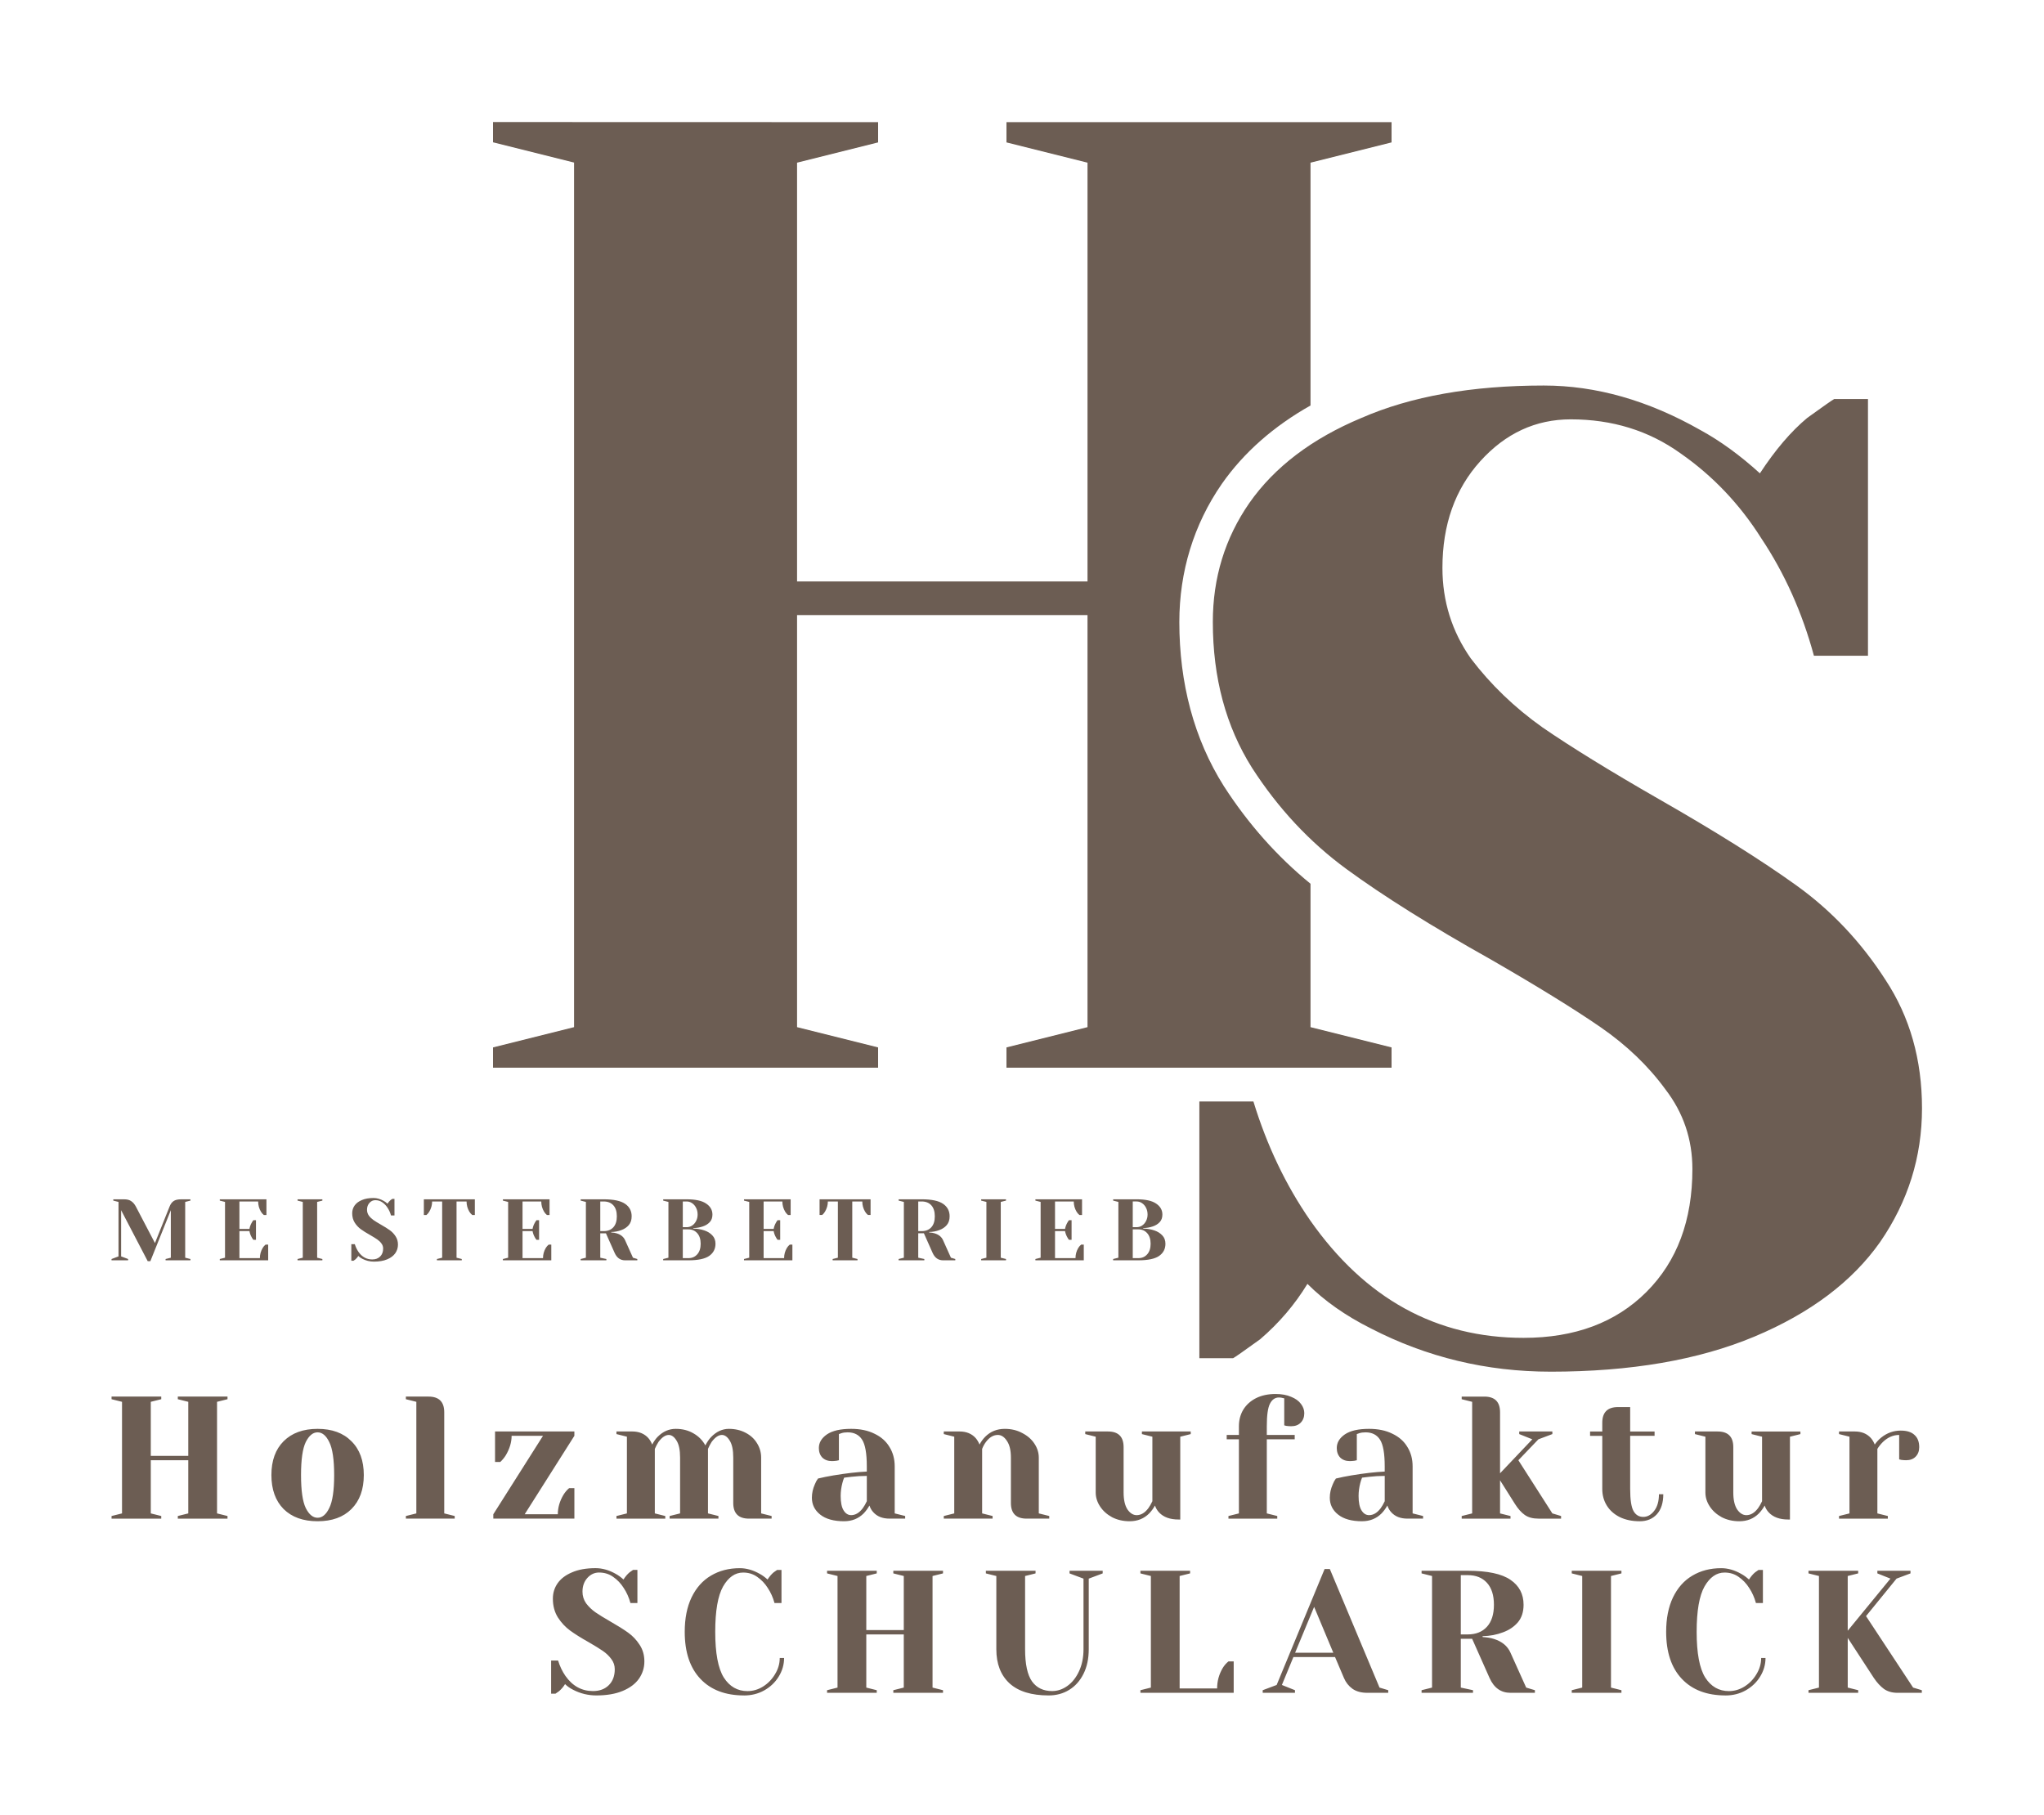 <svg version="1.1" viewBox="0 0 1000 888" xmlns="http://www.w3.org/2000/svg" fill="#6c5d53">

	 <!--	© 2023-10-28 by Red Aqua Media

			Farbinformationen:
				• Logo-Farbe: #6c5d53
				• Hintergrundfarbe: #eeeeee
	 -->

	<title>Holzmanufaktur Schularick</title>
	<path d="m54.58 743v-1.279l5.118-1.279v-54.59l-5.118-1.279v-1.279h24.31v1.279l-5.118 1.279v26.44h18.34v-26.44l-5.118-1.279v-1.279h24.31v1.279l-5.118 1.279v54.59l5.118 1.279v1.279h-24.31v-1.279l5.118-1.279v-26.01h-18.34v26.01l5.118 1.279v1.279zm100.8 1.279q-10.58 0-16.63-5.97-5.97-6.056-5.97-16.63 0-10.58 5.97-16.55 6.056-6.056 16.63-6.056 10.58 0 16.55 6.056 6.056 5.97 6.056 16.55 0 10.58-6.056 16.63-5.97 5.97-16.55 5.97zm0-1.706q3.412 0 5.715-4.776 2.388-4.776 2.388-16.12 0-11.34-2.388-16.12-2.303-4.776-5.715-4.776-3.412 0-5.8 4.776-2.303 4.776-2.303 16.12 0 11.34 2.303 16.12 2.388 4.776 5.8 4.776zm43.19-0.853 5.118-1.279v-54.59l-5.118-1.279v-1.279h11.09q7.676 0 7.676 7.676v49.47l5.118 1.279v1.279h-23.88zm42.77-0.853 24.31-38.38h-15.35q0 4.691-2.815 9.467-1.109 1.791-2.729 3.326h-2.559v-14.93h38.81v2.132l-24.31 38.38h16.21q0-4.862 2.729-9.467 1.194-1.962 2.815-3.326h2.559v14.93h-39.66zm60.25 0.853 5.118-1.279v-37.53l-5.118-1.279v-1.279h7.676q5.032 0 7.932 3.241 1.109 1.279 1.876 3.156 1.279-2.388 2.729-3.838 3.838-3.838 8.785-3.838 4.947 0 8.7 2.218 3.753 2.132 5.8 5.885 1.279-2.473 2.729-4.009 3.923-4.094 8.785-4.094 4.52 0 8.103 1.876 3.668 1.876 5.629 5.118 2.047 3.241 2.047 7.079v27.29l5.118 1.279v1.279h-11.09q-7.676 0-7.676-7.676v-22.18q0-5.544-1.706-8.273-1.706-2.815-3.838-2.815-2.473 0-5.032 3.412-1.024 1.621-1.791 3.412v31.56l5.118 1.279v1.279h-23.88v-1.279l5.118-1.279v-27.29q0-5.544-1.706-8.273-1.706-2.815-3.838-2.815-2.473 0-5.032 3.412-1.024 1.621-1.791 3.412v31.56l5.118 1.279v1.279h-23.88zm111.4 2.559q-7.591 0-11.69-3.241t-4.094-8.273q0-3.326 1.45-6.568 0.597-1.535 1.535-2.815 3.497-0.853 7.591-1.535 9.212-1.535 16.29-1.876v-2.559q0-9.467-2.303-13.05t-7.079-3.582q-1.791 0-3.071 0.426l-1.194 0.426v12.79l-1.109 0.256q-1.365 0.171-2.303 0.171-2.9 0-4.691-1.706-1.706-1.791-1.706-4.691 0-3.923 3.923-6.653 4.009-2.729 11.86-2.729 6.653 0 11.43 2.388 4.862 2.303 7.335 6.482 2.559 4.094 2.559 9.467v23.03l5.118 1.279v1.279h-7.676q-5.118 0-7.932-3.156-1.194-1.279-1.876-3.241-1.194 2.132-2.815 3.838-3.838 3.838-9.553 3.838zm3.412-2.985q3.156 0 5.715-3.412 0.938-1.279 1.962-3.412v-12.37q-3.923 0-7.506 0.426-2.644 0.341-3.582 0.426-0.426 0.938-0.853 2.559-0.853 3.241-0.853 6.397 0 4.776 1.45 7.079 1.45 2.303 3.668 2.303zm45.33 0.426 5.118-1.279v-37.53l-5.118-1.279v-1.279h7.676q5.032 0 7.932 3.241 1.109 1.279 1.876 3.156 1.194-2.218 2.815-3.838 3.838-3.838 9.553-3.838 4.776 0 8.529 2.047 3.838 1.962 5.97 5.203 2.132 3.241 2.132 6.823v27.29l5.118 1.279v1.279h-11.09q-7.676 0-7.676-7.676v-22.18q0-5.373-1.962-8.188-1.876-2.9-4.435-2.9-3.241 0-5.8 3.412-1.109 1.45-1.876 3.412v31.56l5.118 1.279v1.279h-23.88zm90.96 2.559q-4.776 0-8.615-1.962-3.753-2.047-5.885-5.288-2.132-3.241-2.132-6.823v-27.29l-5.118-1.279v-1.279h11.09q7.676 0 7.676 7.676v22.18q0 5.373 1.876 8.273 1.962 2.815 4.52 2.815 3.156 0 5.715-3.412 0.938-1.279 1.962-3.412v-31.56l-5.118-1.279v-1.279h23.88v1.279l-5.118 1.279v40.51h-0.853q-6.226 0-9.467-3.412-1.45-1.535-2.047-3.412-1.194 2.132-2.815 3.838-3.838 3.838-9.553 3.838zm48.31-2.559 5.118-1.279v-36.25h-5.97v-2.132h5.97v-4.265q0-4.52 2.132-8.103 2.218-3.582 6.226-5.629 4.094-2.047 9.553-2.047 4.435 0 7.591 1.365 3.241 1.279 4.862 3.497 1.621 2.132 1.621 4.52 0 2.9-1.791 4.691-1.706 1.706-4.606 1.706-1.194 0-2.388-0.171l-1.024-0.256v-13.22l-0.768-0.171q-0.341-0.085-0.768-0.171-0.426-0.085-1.024-0.085-2.9 0-4.435 3.071-1.535 2.985-1.535 11v4.265h13.65v2.132h-13.65v36.25l5.118 1.279v1.279h-23.88zm65.37 2.559q-7.591 0-11.69-3.241t-4.094-8.273q0-3.326 1.45-6.568 0.597-1.535 1.535-2.815 3.497-0.853 7.591-1.535 9.212-1.535 16.29-1.876v-2.559q0-9.467-2.303-13.05t-7.079-3.582q-1.791 0-3.071 0.426l-1.194 0.426v12.79l-1.109 0.256q-1.365 0.171-2.303 0.171-2.9 0-4.691-1.706-1.706-1.791-1.706-4.691 0-3.923 3.923-6.653 4.009-2.729 11.86-2.729 6.653 0 11.43 2.388 4.862 2.303 7.335 6.482 2.559 4.094 2.559 9.467v23.03l5.118 1.279v1.279h-7.676q-5.118 0-7.932-3.156-1.194-1.279-1.876-3.241-1.194 2.132-2.815 3.838-3.838 3.838-9.553 3.838zm3.412-2.985q3.156 0 5.715-3.412 0.938-1.279 1.962-3.412v-12.37q-3.923 0-7.506 0.426-2.644 0.341-3.582 0.426-0.426 0.938-0.853 2.559-0.853 3.241-0.853 6.397 0 4.776 1.45 7.079 1.45 2.303 3.668 2.303zm45.33 0.426 5.118-1.279v-54.59l-5.118-1.279v-1.279h11.09q7.676 0 7.676 7.676v29.85l15.78-16.63-6.397-2.559v-1.279h16.21v1.279l-6.823 2.559-9.809 10.24 16.63 26.01 4.265 1.279v1.279h-11.09q-4.094 0-6.653-1.791-2.559-1.791-4.862-5.459l-7.25-11.51v16.21l5.118 1.279v1.279h-23.88zm87.12 2.559q-5.629 0-9.809-2.047-4.094-2.047-6.312-5.629t-2.218-8.103v-26.01h-5.97v-2.132h5.97v-4.265q0-7.676 7.676-7.676h5.97v11.94h11.94v2.132h-11.94v26.01q0 7.847 1.621 10.75 1.621 2.9 4.776 2.9 3.071 0 5.373-2.985t2.303-8.103h2.132q0 6.312-3.156 9.809-3.156 3.412-8.359 3.412zm48.74 0q-4.776 0-8.615-1.962-3.753-2.047-5.885-5.288t-2.132-6.823v-27.29l-5.118-1.279v-1.279h11.09q7.676 0 7.676 7.676v22.18q0 5.373 1.876 8.273 1.962 2.815 4.52 2.815 3.156 0 5.715-3.412 0.938-1.279 1.962-3.412v-31.56l-5.118-1.279v-1.279h23.88v1.279l-5.118 1.279v40.51h-0.853q-6.226 0-9.467-3.412-1.45-1.535-2.047-3.412-1.194 2.132-2.815 3.838-3.838 3.838-9.553 3.838zm48.74-2.559 5.118-1.279v-37.53l-5.118-1.279v-1.279h7.676q5.032 0 7.932 3.241 1.109 1.279 1.876 3.156 1.279-1.876 3.156-3.412 4.265-3.412 9.553-3.412 4.52 0 6.738 2.132 2.303 2.047 2.303 5.97 0 2.9-1.791 4.691-1.706 1.706-4.606 1.706-1.194 0-2.388-0.171l-1.024-0.256v-11.94q-4.35 0-7.932 3.412-1.706 1.706-2.729 3.412v31.56l5.118 1.279v1.279h-23.88z"/>
	<path d="m291.8 829.5q-6.056 0-11.34-2.729-2.388-1.194-4.009-2.815-1.194 1.962-2.985 3.497-1.535 1.109-1.706 1.194h-2.132v-16.21h3.412q1.279 4.179 3.582 7.506 5.203 7.42 13.48 7.42 4.862 0 7.762-2.9 2.9-2.9 2.9-7.762 0-2.815-1.706-5.032-1.621-2.218-4.094-3.923-2.473-1.706-6.909-4.265-5.629-3.156-9.126-5.715-3.497-2.559-5.97-6.397-2.473-3.923-2.473-9.212 0-4.179 2.303-7.506 2.388-3.412 7.079-5.373 4.691-2.047 11.51-2.047 4.947 0 9.894 2.815 1.876 1.024 3.753 2.729 1.45-2.218 2.985-3.497 1.535-1.109 1.706-1.194h2.132v16.21h-3.412q-1.109-4.094-3.326-7.42-2.047-3.241-5.118-5.373-2.985-2.132-6.909-2.132-3.326 0-5.715 2.644-2.388 2.644-2.388 6.738 0 3.156 1.791 5.715 1.876 2.473 4.52 4.35 2.729 1.876 7.335 4.52 5.373 3.071 8.7 5.459 3.326 2.388 5.629 5.97 2.303 3.497 2.303 8.103 0 4.606-2.644 8.444-2.644 3.753-7.932 5.97t-12.88 2.218zm72.19 0q-13.65 0-21.32-8.103-7.676-8.103-7.676-23.03 0-9.809 3.326-16.8 3.412-7.079 9.467-10.66 6.141-3.668 14.16-3.668 4.862 0 9.809 2.815 1.876 1.024 3.753 2.729 1.45-2.218 2.985-3.497 1.535-1.109 1.706-1.194h2.132v16.21h-3.412q-1.109-4.094-3.326-7.42-2.047-3.241-5.118-5.373-2.985-2.132-6.909-2.132-5.885 0-9.809 6.823-3.838 6.823-3.838 22.18 0 15.61 4.179 22.35 4.265 6.653 11.6 6.653 4.009 0 7.591-2.218 3.668-2.303 5.885-6.056 2.303-3.753 2.303-7.932h2.132q0 4.862-2.644 9.126-2.559 4.179-7.079 6.738-4.435 2.473-9.894 2.473zm40.64-1.279v-1.279l5.118-1.279v-54.59l-5.118-1.279v-1.279h24.31v1.279l-5.118 1.279v26.44h18.34v-26.44l-5.118-1.279v-1.279h24.31v1.279l-5.118 1.279v54.59l5.118 1.279v1.279h-24.31v-1.279l5.118-1.279v-26.01h-18.34v26.01l5.118 1.279v1.279zm108.4 1.279q-12.62 0-19.11-5.885-6.482-5.97-6.482-16.72v-35.82l-5.118-1.279v-1.279h24.31v1.279l-5.118 1.279v35.82q0 11 3.412 15.78 3.412 4.691 9.809 4.691 3.923 0 7.42-2.473 3.582-2.559 5.715-7.165 2.218-4.691 2.218-10.83v-34.54l-6.823-2.559v-1.279h16.21v1.279l-6.823 2.559v34.54q0 6.909-2.559 12.03t-6.994 7.847-10.06 2.729zm44.9-2.559 5.118-1.279v-54.59l-5.118-1.279v-1.279h24.31v1.279l-5.118 1.279v55.01h18.34q0-5.373 2.729-9.979 1.194-1.962 2.815-3.241h2.559v15.35h-45.63zm59.83 0 6.823-2.559 23.46-56.72h2.559l24.31 58 4.265 1.279v1.279h-10.24q-4.435 0-7.25-1.962-2.815-2.047-4.179-5.288l-4.35-10.24h-20.38l-5.629 13.65 6.397 2.559v1.279h-15.78zm15.86-18.34h18.68l-9.382-22.43zm61.87 18.34 5.118-1.279v-54.59l-5.118-1.279v-1.279h22.6q14.5 0 20.9 4.435 6.397 4.35 6.397 12.2 0 5.288-2.815 8.615-2.815 3.241-7.25 4.862-4.691 1.791-9.979 1.876v0.426q3.156 0.171 5.544 0.938 5.97 1.876 8.103 6.738l7.676 17.06 4.265 1.279v1.279h-11.94q-6.994 0-10.24-7.25l-8.529-19.19h-5.544v23.88l5.97 1.279v1.279h-25.16zm22.6-27.29q5.97 0 9.382-3.753 3.412-3.753 3.412-10.75t-3.412-10.75q-3.412-3.753-9.382-3.753h-3.412v29zm50.87 28.57v-1.279l5.118-1.279v-54.59l-5.118-1.279v-1.279h24.31v1.279l-5.118 1.279v54.59l5.118 1.279v1.279zm75.18 1.279q-13.65 0-21.32-8.103-7.676-8.103-7.676-23.03 0-9.809 3.326-16.8 3.412-7.079 9.467-10.66 6.141-3.668 14.16-3.668 4.862 0 9.809 2.815 1.876 1.024 3.753 2.729 1.45-2.218 2.985-3.497 1.535-1.109 1.706-1.194h2.132v16.21h-3.412q-1.109-4.094-3.326-7.42-2.047-3.241-5.118-5.373-2.985-2.132-6.909-2.132-5.885 0-9.809 6.823-3.838 6.823-3.838 22.18 0 15.61 4.179 22.35 4.265 6.653 11.6 6.653 4.009 0 7.591-2.218 3.668-2.303 5.885-6.056 2.303-3.753 2.303-7.932h2.132q0 4.862-2.644 9.126-2.559 4.179-7.079 6.738-4.435 2.473-9.894 2.473zm40.64-2.559 5.118-1.279v-54.59l-5.118-1.279v-1.279h24.31v1.279l-5.118 1.279v26.78l20.9-25.5-6.397-2.559v-1.279h16.21v1.279l-6.823 2.559-14.93 18.34 23.03 34.97 4.265 1.279v1.279h-11.94q-3.838 0-6.568-1.876-2.644-1.962-4.947-5.373l-12.79-19.62v24.31l5.118 1.279v1.279h-24.31z"/>
	<path d="m59.26 592.1v22.6l3.412 1.279v0.64h-8.103v-0.64l3.412-1.279v-26.65l-2.559-0.64v-0.64h5.331q2.218 0 3.497 0.938 1.322 0.896 2.26 2.687l9.297 17.78 7.122-17.78q0.725-1.876 1.962-2.729 1.237-0.896 3.796-0.896h4.478v0.64l-2.559 0.64v27.29l2.559 0.64v0.64h-12.15v-0.64l2.559-0.64v-23.24l-10.02 24.95h-1.279zm48.27 23.88 2.559-0.64v-27.29l-2.559-0.64v-0.64h22.82v7.676h-1.279q-0.81-0.64-1.407-1.621-1.365-2.303-1.365-4.99h-9.169v13.43h4.904q0.298-1.621 1.109-3.028 0.341-0.64 0.81-1.237h1.279v9.595h-1.279q-0.469-0.597-0.81-1.237-0.81-1.407-1.109-3.028h-4.904v13.22h10.02q0-2.687 1.365-4.99 0.597-0.981 1.407-1.621h1.279v7.676h-23.67zm38.04 0.64v-0.64l2.559-0.64v-27.29l-2.559-0.64v-0.64h12.15v0.64l-2.559 0.64v27.29l2.559 0.64v0.64zm37.4 0.64q-3.028 0-5.672-1.365-1.194-0.597-2.004-1.407-0.597 0.981-1.493 1.748-0.768 0.554-0.853 0.597h-1.066v-8.103h1.706q0.64 2.09 1.791 3.753 2.601 3.71 6.738 3.71 2.431 0 3.881-1.45t1.45-3.881q0-1.407-0.853-2.516-0.81-1.109-2.047-1.962-1.237-0.853-3.454-2.132-2.815-1.578-4.563-2.857t-2.985-3.198q-1.237-1.962-1.237-4.606 0-2.09 1.151-3.753 1.194-1.706 3.54-2.687 2.346-1.024 5.757-1.024 2.473 0 4.947 1.407 0.938 0.512 1.876 1.365 0.725-1.109 1.493-1.748 0.768-0.554 0.853-0.597h1.066v8.103h-1.706q-0.554-2.047-1.663-3.71-1.024-1.621-2.559-2.687-1.493-1.066-3.454-1.066-1.663 0-2.857 1.322-1.194 1.322-1.194 3.369 0 1.578 0.896 2.857 0.938 1.237 2.26 2.175 1.365 0.938 3.668 2.26 2.687 1.535 4.35 2.729 1.663 1.194 2.815 2.985 1.151 1.748 1.151 4.051 0 2.303-1.322 4.222-1.322 1.876-3.966 2.985-2.644 1.109-6.44 1.109zm30.79-1.279 2.559-0.64v-27.51h-4.904q0 2.601-1.407 4.99-0.597 0.981-1.365 1.621h-1.279v-7.676h24.95v7.676h-1.279q-0.81-0.64-1.407-1.621-1.365-2.303-1.365-4.99h-4.904v27.51l2.559 0.64v0.64h-12.15zm32.28 0 2.559-0.64v-27.29l-2.559-0.64v-0.64h22.82v7.676h-1.279q-0.81-0.64-1.407-1.621-1.365-2.303-1.365-4.99h-9.169v13.43h4.904q0.298-1.621 1.109-3.028 0.341-0.64 0.81-1.237h1.279v9.595h-1.279q-0.469-0.597-0.81-1.237-0.81-1.407-1.109-3.028h-4.904v13.22h10.02q0-2.687 1.365-4.99 0.597-0.981 1.407-1.621h1.279v7.676h-23.67zm38.04 0 2.559-0.64v-27.29l-2.559-0.64v-0.64h11.3q7.25 0 10.45 2.218 3.198 2.175 3.198 6.098 0 2.644-1.407 4.307-1.407 1.621-3.625 2.431-2.346 0.896-4.99 0.938v0.213q1.578 0.085 2.772 0.469 2.985 0.938 4.051 3.369l3.838 8.529 2.132 0.64v0.64h-5.97q-3.497 0-5.118-3.625l-4.265-9.595h-2.772v11.94l2.985 0.64v0.64h-12.58zm11.3-13.65q2.985 0 4.691-1.876 1.706-1.876 1.706-5.373t-1.706-5.373q-1.706-1.876-4.691-1.876h-1.706v14.5zm29.08 13.65 2.559-0.64v-27.29l-2.559-0.64v-0.64h11.51q6.482 0 9.51 2.09 3.071 2.047 3.071 5.373 0 2.303-1.322 3.71-1.322 1.407-3.369 2.09-2.175 0.768-4.691 0.81v0.213q3.113 0.128 5.416 0.938 2.346 0.768 3.881 2.388 1.578 1.621 1.578 4.137 0 3.796-3.113 5.97-3.113 2.132-10.11 2.132h-12.37zm11.51-15.57q1.407 0 2.601-0.768 1.237-0.81 1.962-2.218 0.768-1.45 0.768-3.198 0-1.876-0.768-3.326-0.725-1.45-1.962-2.26-1.194-0.81-2.601-0.81h-1.919v12.58zm0.853 15.14q2.644 0 4.307-1.876 1.663-1.876 1.663-5.16 0-3.284-1.663-5.16-1.663-1.876-4.307-1.876h-2.772v14.07zm27.17 0.426 2.559-0.64v-27.29l-2.559-0.64v-0.64h22.82v7.676h-1.279q-0.81-0.64-1.407-1.621-1.365-2.303-1.365-4.99h-9.169v13.43h4.904q0.298-1.621 1.109-3.028 0.341-0.64 0.81-1.237h1.279v9.595h-1.279q-0.469-0.597-0.81-1.237-0.81-1.407-1.109-3.028h-4.904v13.22h10.02q0-2.687 1.365-4.99 0.597-0.981 1.407-1.621h1.279v7.676h-23.67zm43.37 0 2.559-0.64v-27.51h-4.904q0 2.601-1.407 4.99-0.597 0.981-1.365 1.621h-1.279v-7.676h24.95v7.676h-1.279q-0.81-0.64-1.407-1.621-1.365-2.303-1.365-4.99h-4.904v27.51l2.559 0.64v0.64h-12.15zm32.28 0 2.559-0.64v-27.29l-2.559-0.64v-0.64h11.3q7.25 0 10.45 2.218 3.198 2.175 3.198 6.098 0 2.644-1.407 4.307-1.407 1.621-3.625 2.431-2.346 0.896-4.99 0.938v0.213q1.578 0.085 2.772 0.469 2.985 0.938 4.051 3.369l3.838 8.529 2.132 0.64v0.64h-5.97q-3.497 0-5.118-3.625l-4.265-9.595h-2.772v11.94l2.985 0.64v0.64h-12.58zm11.3-13.65q2.985 0 4.691-1.876 1.706-1.876 1.706-5.373t-1.706-5.373q-1.706-1.876-4.691-1.876h-1.706v14.5zm29.08 14.29v-0.64l2.559-0.64v-27.29l-2.559-0.64v-0.64h12.15v0.64l-2.559 0.64v27.29l2.559 0.64v0.64zm26.53-0.64 2.559-0.64v-27.29l-2.559-0.64v-0.64h22.82v7.676h-1.279q-0.81-0.64-1.407-1.621-1.365-2.303-1.365-4.99h-9.169v13.43h4.904q0.298-1.621 1.109-3.028 0.341-0.64 0.81-1.237h1.279v9.595h-1.279q-0.469-0.597-0.81-1.237-0.81-1.407-1.109-3.028h-4.904v13.22h10.02q0-2.687 1.365-4.99 0.597-0.981 1.407-1.621h1.279v7.676h-23.67zm38.04 0 2.559-0.64v-27.29l-2.559-0.64v-0.64h11.51q6.482 0 9.51 2.09 3.071 2.047 3.071 5.373 0 2.303-1.322 3.71-1.322 1.407-3.369 2.09-2.175 0.768-4.691 0.81v0.213q3.113 0.128 5.416 0.938 2.346 0.768 3.881 2.388 1.578 1.621 1.578 4.137 0 3.796-3.113 5.97-3.113 2.132-10.11 2.132h-12.37zm11.51-15.57q1.407 0 2.601-0.768 1.237-0.81 1.962-2.218 0.768-1.45 0.768-3.198 0-1.876-0.768-3.326-0.725-1.45-1.962-2.26-1.194-0.81-2.601-0.81h-1.919v12.58zm0.853 15.14q2.644 0 4.307-1.876 1.663-1.876 1.663-5.16 0-3.284-1.663-5.16-1.663-1.876-4.307-1.876h-2.772v14.07z"/>
	<path d="m241.2 59.71v9.912l39.65 9.914v423l-39.65 9.914v9.912h188.4v-9.912l-39.65-9.914v-201.6h142.1v201.6l-39.65 9.914v9.912h188.4v-9.912l-39.65-9.914v-70.16c-16.32-13.31-30.5-29.29-42.38-47.73-0.029-0.046-0.059-0.092-0.088-0.139-14.56-23.1-21.71-50.29-21.71-80.19 0-24.62 7.042-47.72 20.78-67.56 0.016-0.024 0.033-0.047 0.049-0.07 10.83-15.47 25.49-28.22 43.35-38.3v-118.8l39.65-9.914v-9.912h-188.4v9.912l39.65 9.914v204.9h-142.1v-204.9l39.65-9.914v-9.912z"/>
	<path d="m758.6 671.1q-46.92 0-87.9-21.15-18.51-9.253-31.06-21.81-9.253 15.2-23.13 27.1-11.9 8.592-13.22 9.253h-16.52v-125.6h26.44q9.913 32.38 27.76 58.16 40.31 57.5 104.4 57.5 37.67 0 60.14-22.47 22.47-22.47 22.47-60.14 0-21.81-13.22-38.99-12.56-17.18-31.72-30.4-19.17-13.22-53.53-33.04-43.62-24.45-70.72-44.28t-46.26-49.57q-19.17-30.4-19.17-71.38 0-32.38 17.84-58.16 18.51-26.44 54.85-41.64 36.35-15.86 89.22-15.86 38.33 0 76.66 21.81 14.54 7.931 29.08 21.15 11.24-17.18 23.13-27.1 11.9-8.592 13.22-9.253h16.52v125.6h-26.44q-8.592-31.72-25.78-57.5-15.86-25.11-39.65-41.64-23.13-16.52-53.53-16.52-25.78 0-44.28 20.49-18.51 20.49-18.51 52.21 0 24.45 13.88 44.28 14.54 19.17 35.03 33.71 21.15 14.54 56.84 35.03 41.64 23.79 67.41 42.3 25.78 18.51 43.62 46.26 17.84 27.1 17.84 62.79 0 35.69-20.49 65.43-20.49 29.08-61.46 46.26t-99.8 17.18z"/>
</svg>